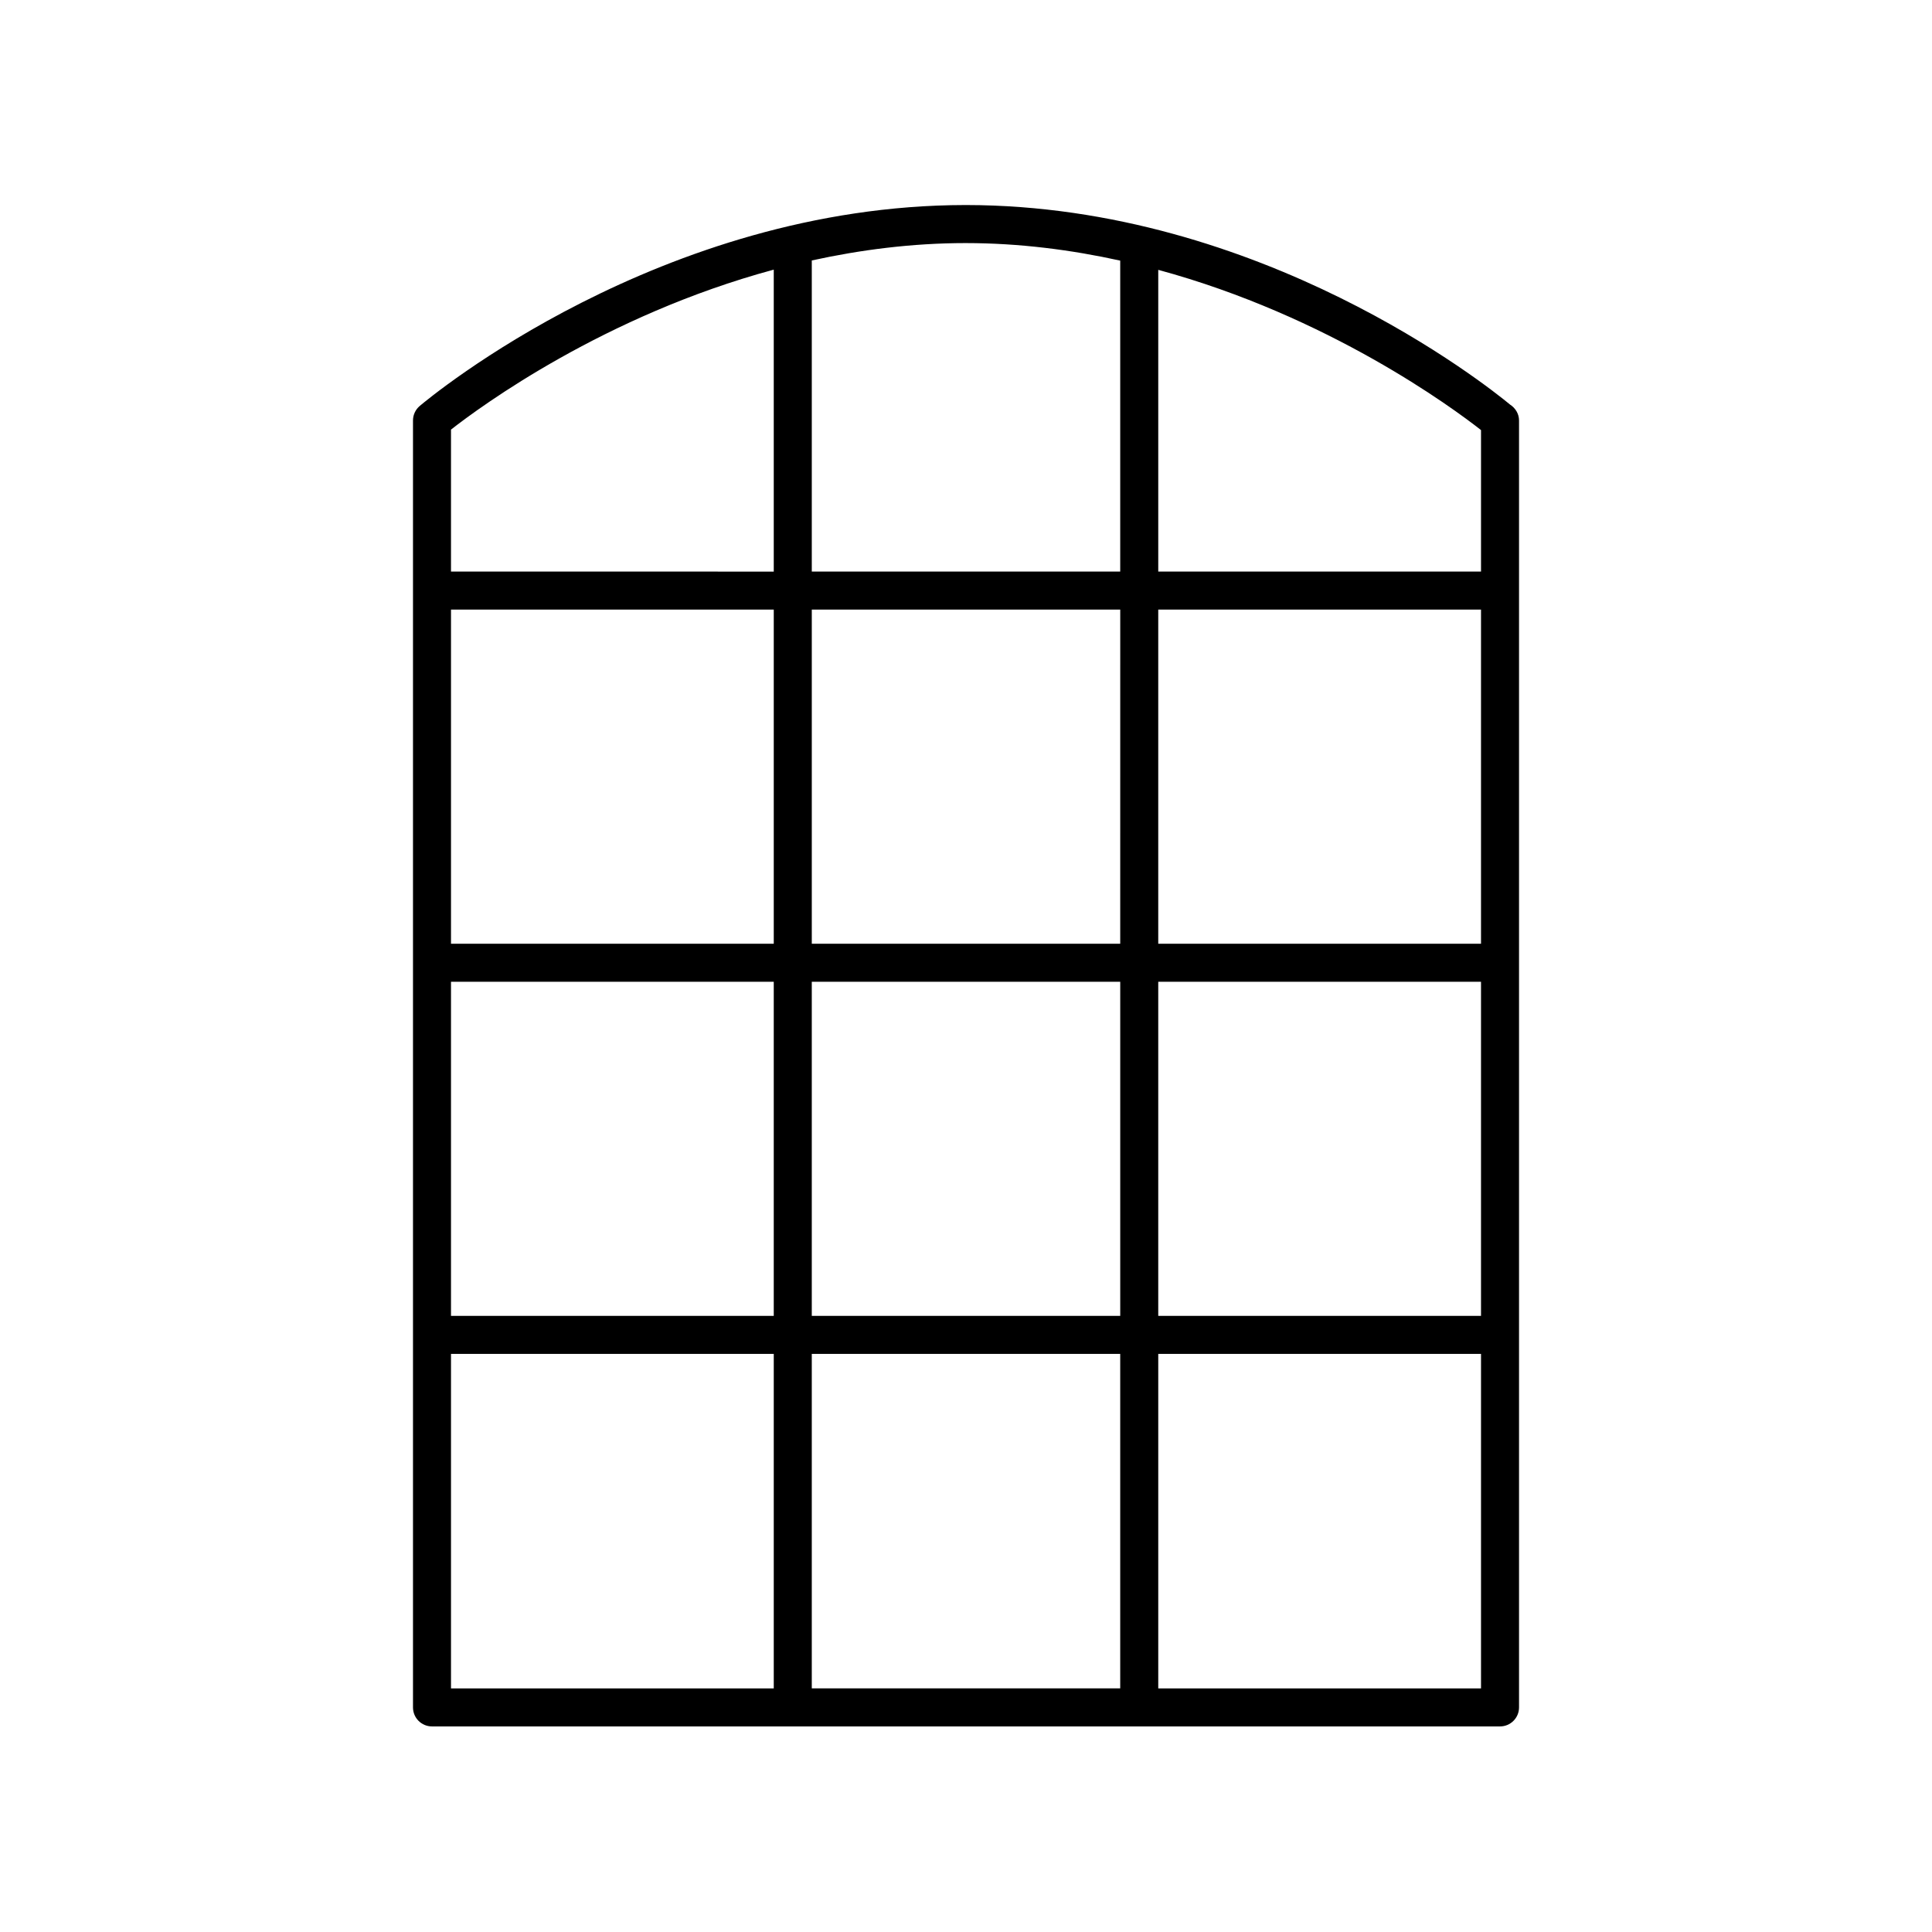 <?xml version="1.0" encoding="UTF-8"?>
<!-- Uploaded to: SVG Find, www.svgrepo.com, Generator: SVG Find Mixer Tools -->
<svg fill="#000000" width="800px" height="800px" version="1.1" viewBox="144 144 512 512" xmlns="http://www.w3.org/2000/svg">
 <path d="m541.52 601.52c2.781 0 5.039-2.254 5.039-5.039v-341.05c0-1.758-0.961-3.301-2.367-4.203-6.09-5.039-65.957-52.816-144.16-52.891-0.043-0.004-0.07 0-0.105 0h-0.105c-80.801 0.078-142.02 51.078-144.59 53.246-1.133 0.961-1.785 2.367-1.785 3.848v341.05c0 2.785 2.254 5.039 5.039 5.039zm-182.39-108.8v-88.547h81.742v88.547zm81.738 10.074v88.645h-81.738v-88.645zm-177.35-98.621h85.535v88.547h-85.535zm187.43 0h85.535v88.547h-85.535zm85.535-10.074h-85.535v-88.551h85.535zm-95.613 0h-81.738v-88.551h81.742zm-91.816 0h-85.535v-88.551h85.535zm-85.535 108.7h85.535v88.645h-85.535zm187.43 88.645v-88.645h85.535v88.645zm85.535-295.97h-85.535v-79.961c45.051 12.223 78.004 36.555 85.535 42.461zm-136.56-87.055c14.332 0.008 28.039 1.809 40.945 4.648v82.406h-81.738v-82.449c12.855-2.812 26.512-4.598 40.793-4.606zm-50.871 7.039v80.02l-85.535-0.004v-37.625c7.82-6.121 40.664-30.27 85.535-42.391z"/>
</svg>
